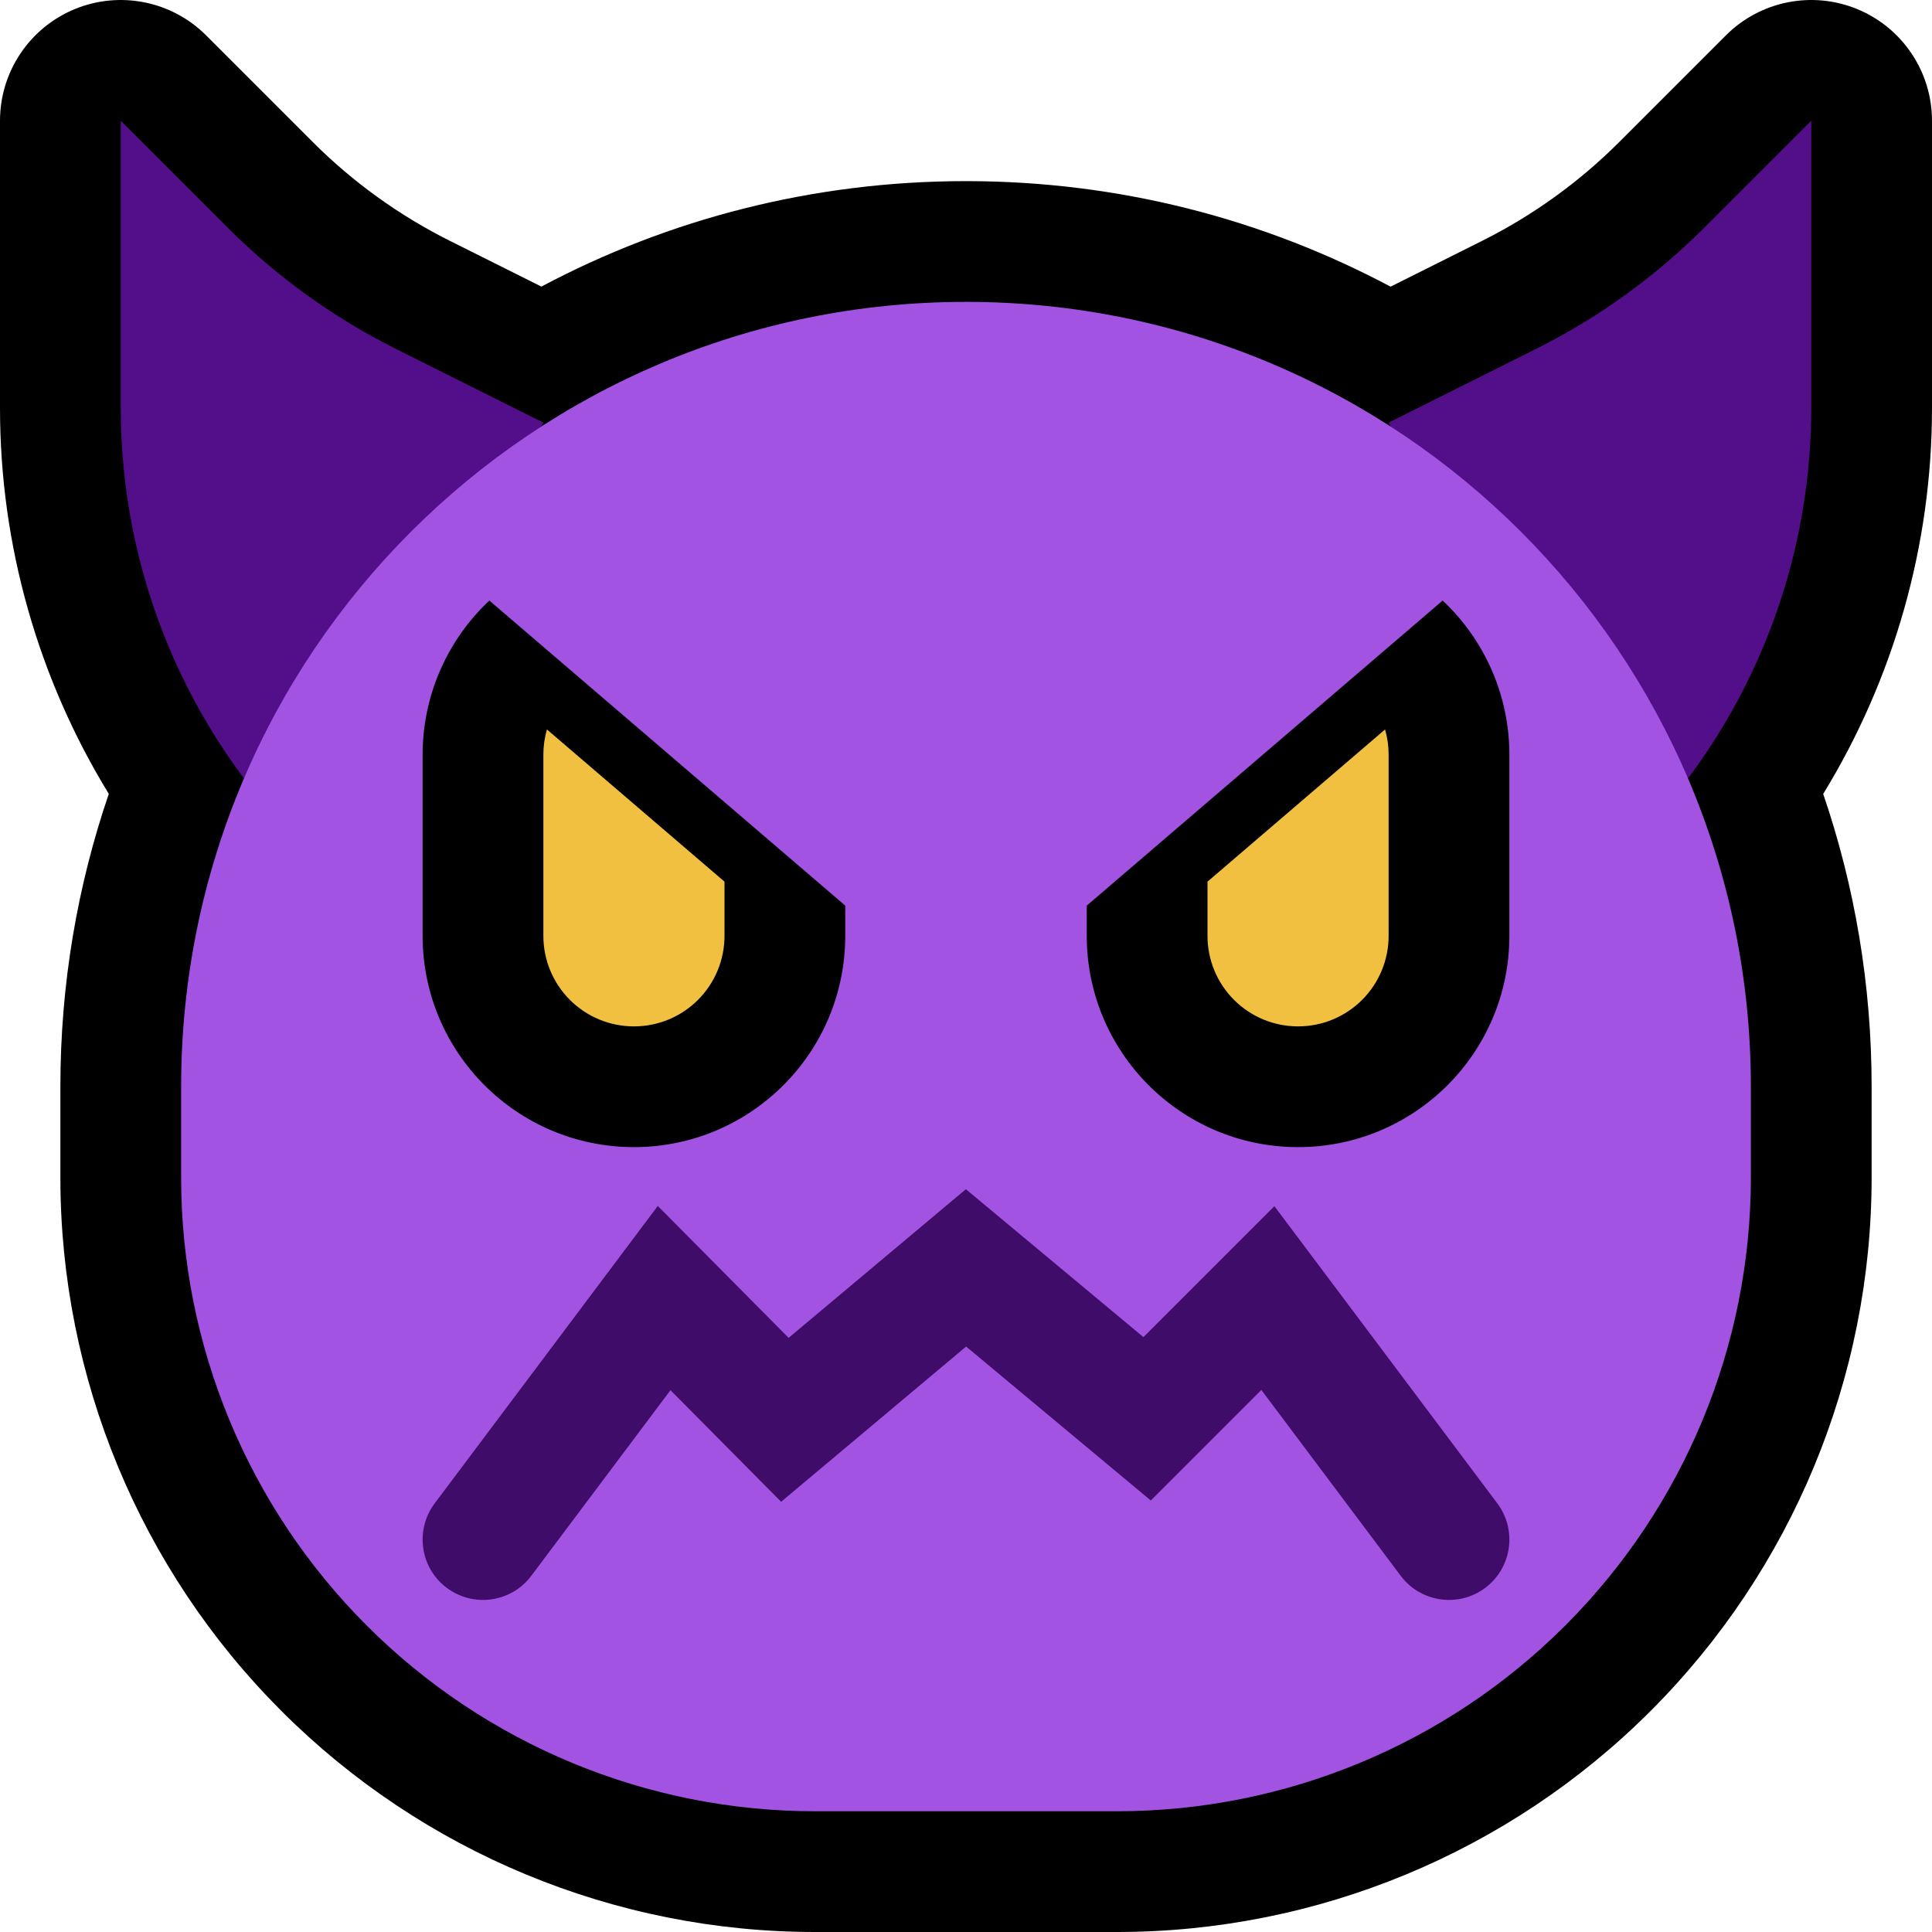 <?xml version="1.0" encoding="UTF-8" standalone="no"?>
<!DOCTYPE svg PUBLIC "-//W3C//DTD SVG 1.1//EN" "http://www.w3.org/Graphics/SVG/1.1/DTD/svg11.dtd">
<svg width="100%" height="100%" viewBox="0 0 32 32" version="1.1" xmlns="http://www.w3.org/2000/svg" xmlns:xlink="http://www.w3.org/1999/xlink" xml:space="preserve" xmlns:serif="http://www.serif.com/" style="fill-rule:evenodd;clip-rule:evenodd;stroke-linejoin:round;stroke-miterlimit:2;">

    <rect id="imp_angry" x="0" y="0" width="32" height="32" style="fill:none;"/>
    <clipPath id="_clip1">
        <rect x="0" y="0" width="32" height="32"/>
    </clipPath>
    <g clip-path="url(#_clip1)">
        <g id="outline">
            <path d="M1.802,13.149c-1.169,-1.908 -1.802,-4.117 -1.802,-6.391l0,-4.758c0,-0.809 0.487,-1.538 1.235,-1.848c0.747,-0.309 1.607,-0.138 2.179,0.434c0,0 0.941,0.94 1.768,1.768c0.664,0.664 1.431,1.216 2.271,1.636l1.514,0.757c2.097,-1.115 4.49,-1.747 7.031,-1.747l0.002,0c2.541,0 4.935,0.632 7.032,1.748l1.515,-0.758c0.84,-0.42 1.607,-0.972 2.271,-1.636c0.827,-0.828 1.768,-1.768 1.768,-1.768c0.572,-0.572 1.432,-0.743 2.179,-0.434c0.748,0.31 1.235,1.039 1.235,1.848l0,4.758c0,2.274 -0.633,4.483 -1.802,6.392c0.52,1.521 0.802,3.153 0.802,4.85c0,0.503 0,1.005 0,1.502c0,3.315 -1.317,6.494 -3.661,8.837c-2.343,2.344 -5.522,3.661 -8.837,3.661c-1.649,0 -3.355,0 -5.004,0c-3.315,0 -6.494,-1.317 -8.837,-3.661c-2.344,-2.343 -3.661,-5.522 -3.661,-8.837l0,-1.504c0,-1.697 0.282,-3.328 0.802,-4.849Z"/>
        </g>
        <g id="emoji">
            <path d="M23,7c0,0 1.319,-0.659 2.442,-1.221c1.032,-0.516 1.974,-1.195 2.79,-2.011c0.828,-0.828 1.768,-1.768 1.768,-1.768l0,4.758c0,2.716 -1.079,5.321 -3,7.242c0,0 0,0 0,0l-4,-7Z" style="fill:#530f8a;"/>
            <path d="M9,7c0,0 -1.319,-0.659 -2.442,-1.221c-1.032,-0.516 -1.974,-1.195 -2.79,-2.011c-0.828,-0.828 -1.768,-1.768 -1.768,-1.768l0,4.758c0,2.716 1.079,5.321 3,7.242c0,0 0,0 0,0l4,-7Z" style="fill:#530f8a;"/>
            <path d="M29,18c0,-7.18 -5.82,-13 -13,-13l-0.002,0c-7.179,0 -12.998,5.819 -12.998,12.998l0,1.504c0,2.784 1.106,5.454 3.075,7.423c1.969,1.969 4.639,3.075 7.423,3.075c1.649,0 3.355,0 5.004,0c2.784,0 5.454,-1.106 7.423,-3.075c1.969,-1.969 3.075,-4.639 3.075,-7.423c0,-0.497 0,-0.999 0,-1.502Z" style="fill:#a253e2;"/>
            <g>
                <g>
                    <path d="M23.895,9.947c0.027,0.025 0.054,0.051 0.08,0.078c0.656,0.656 1.025,1.545 1.025,2.473c0,0.973 0,2.029 0,3.002c0,1.933 -1.567,3.5 -3.5,3.5l-0.023,0c-1.922,-0.012 -3.477,-1.575 -3.477,-3.5l0,-0.5l5.895,-5.053Z"/>
                    <path d="M22.941,12.082c0.039,0.134 0.059,0.274 0.059,0.416c0,0.917 0,2.087 0,3.004c0,0.397 -0.158,0.778 -0.439,1.059c-0.281,0.281 -0.662,0.439 -1.059,0.439c-0.001,0 -0.003,0 -0.004,0c-0.397,0 -0.778,-0.158 -1.059,-0.439c-0.281,-0.281 -0.439,-0.662 -0.439,-1.059l0,-0.899l2.941,-2.521Z" style="fill:#f2c040;"/>
                </g>
                <g>
                    <path d="M8.105,9.947c-0.027,0.025 -0.054,0.051 -0.08,0.078c-0.656,0.656 -1.025,1.545 -1.025,2.473c0,0.973 0,2.029 0,3.002c0,1.933 1.567,3.5 3.5,3.5l0.023,0c1.922,-0.012 3.477,-1.575 3.477,-3.5l0,-0.5l-5.895,-5.053Z"/>
                    <path d="M9.059,12.082c-0.039,0.134 -0.059,0.274 -0.059,0.416c0,0.917 0,2.087 0,3.004c0,0.397 0.158,0.778 0.439,1.059c0.281,0.281 0.662,0.439 1.059,0.439c0.001,0 0.003,0 0.004,0c0.397,0 0.778,-0.158 1.059,-0.439c0.281,-0.281 0.439,-0.662 0.439,-1.059l0,-0.899l-2.941,-2.521Z" style="fill:#f2c040;"/>
                </g>
            </g>
            <path d="M18.939,22.147l2.169,-2.169l3.692,4.922c0.331,0.442 0.242,1.069 -0.2,1.4c-0.442,0.331 -1.069,0.242 -1.4,-0.2l-2.308,-3.078l-1.831,1.831l-3.059,-2.55l-3.064,2.571l-1.833,-1.848l-2.305,3.074c-0.331,0.442 -0.958,0.531 -1.4,0.2c-0.442,-0.331 -0.531,-0.958 -0.2,-1.4l3.695,-4.926l2.167,2.185l2.936,-2.462l2.941,2.45Z" style="fill:#3f0c69;"/>
        </g>
    </g>
</svg>
